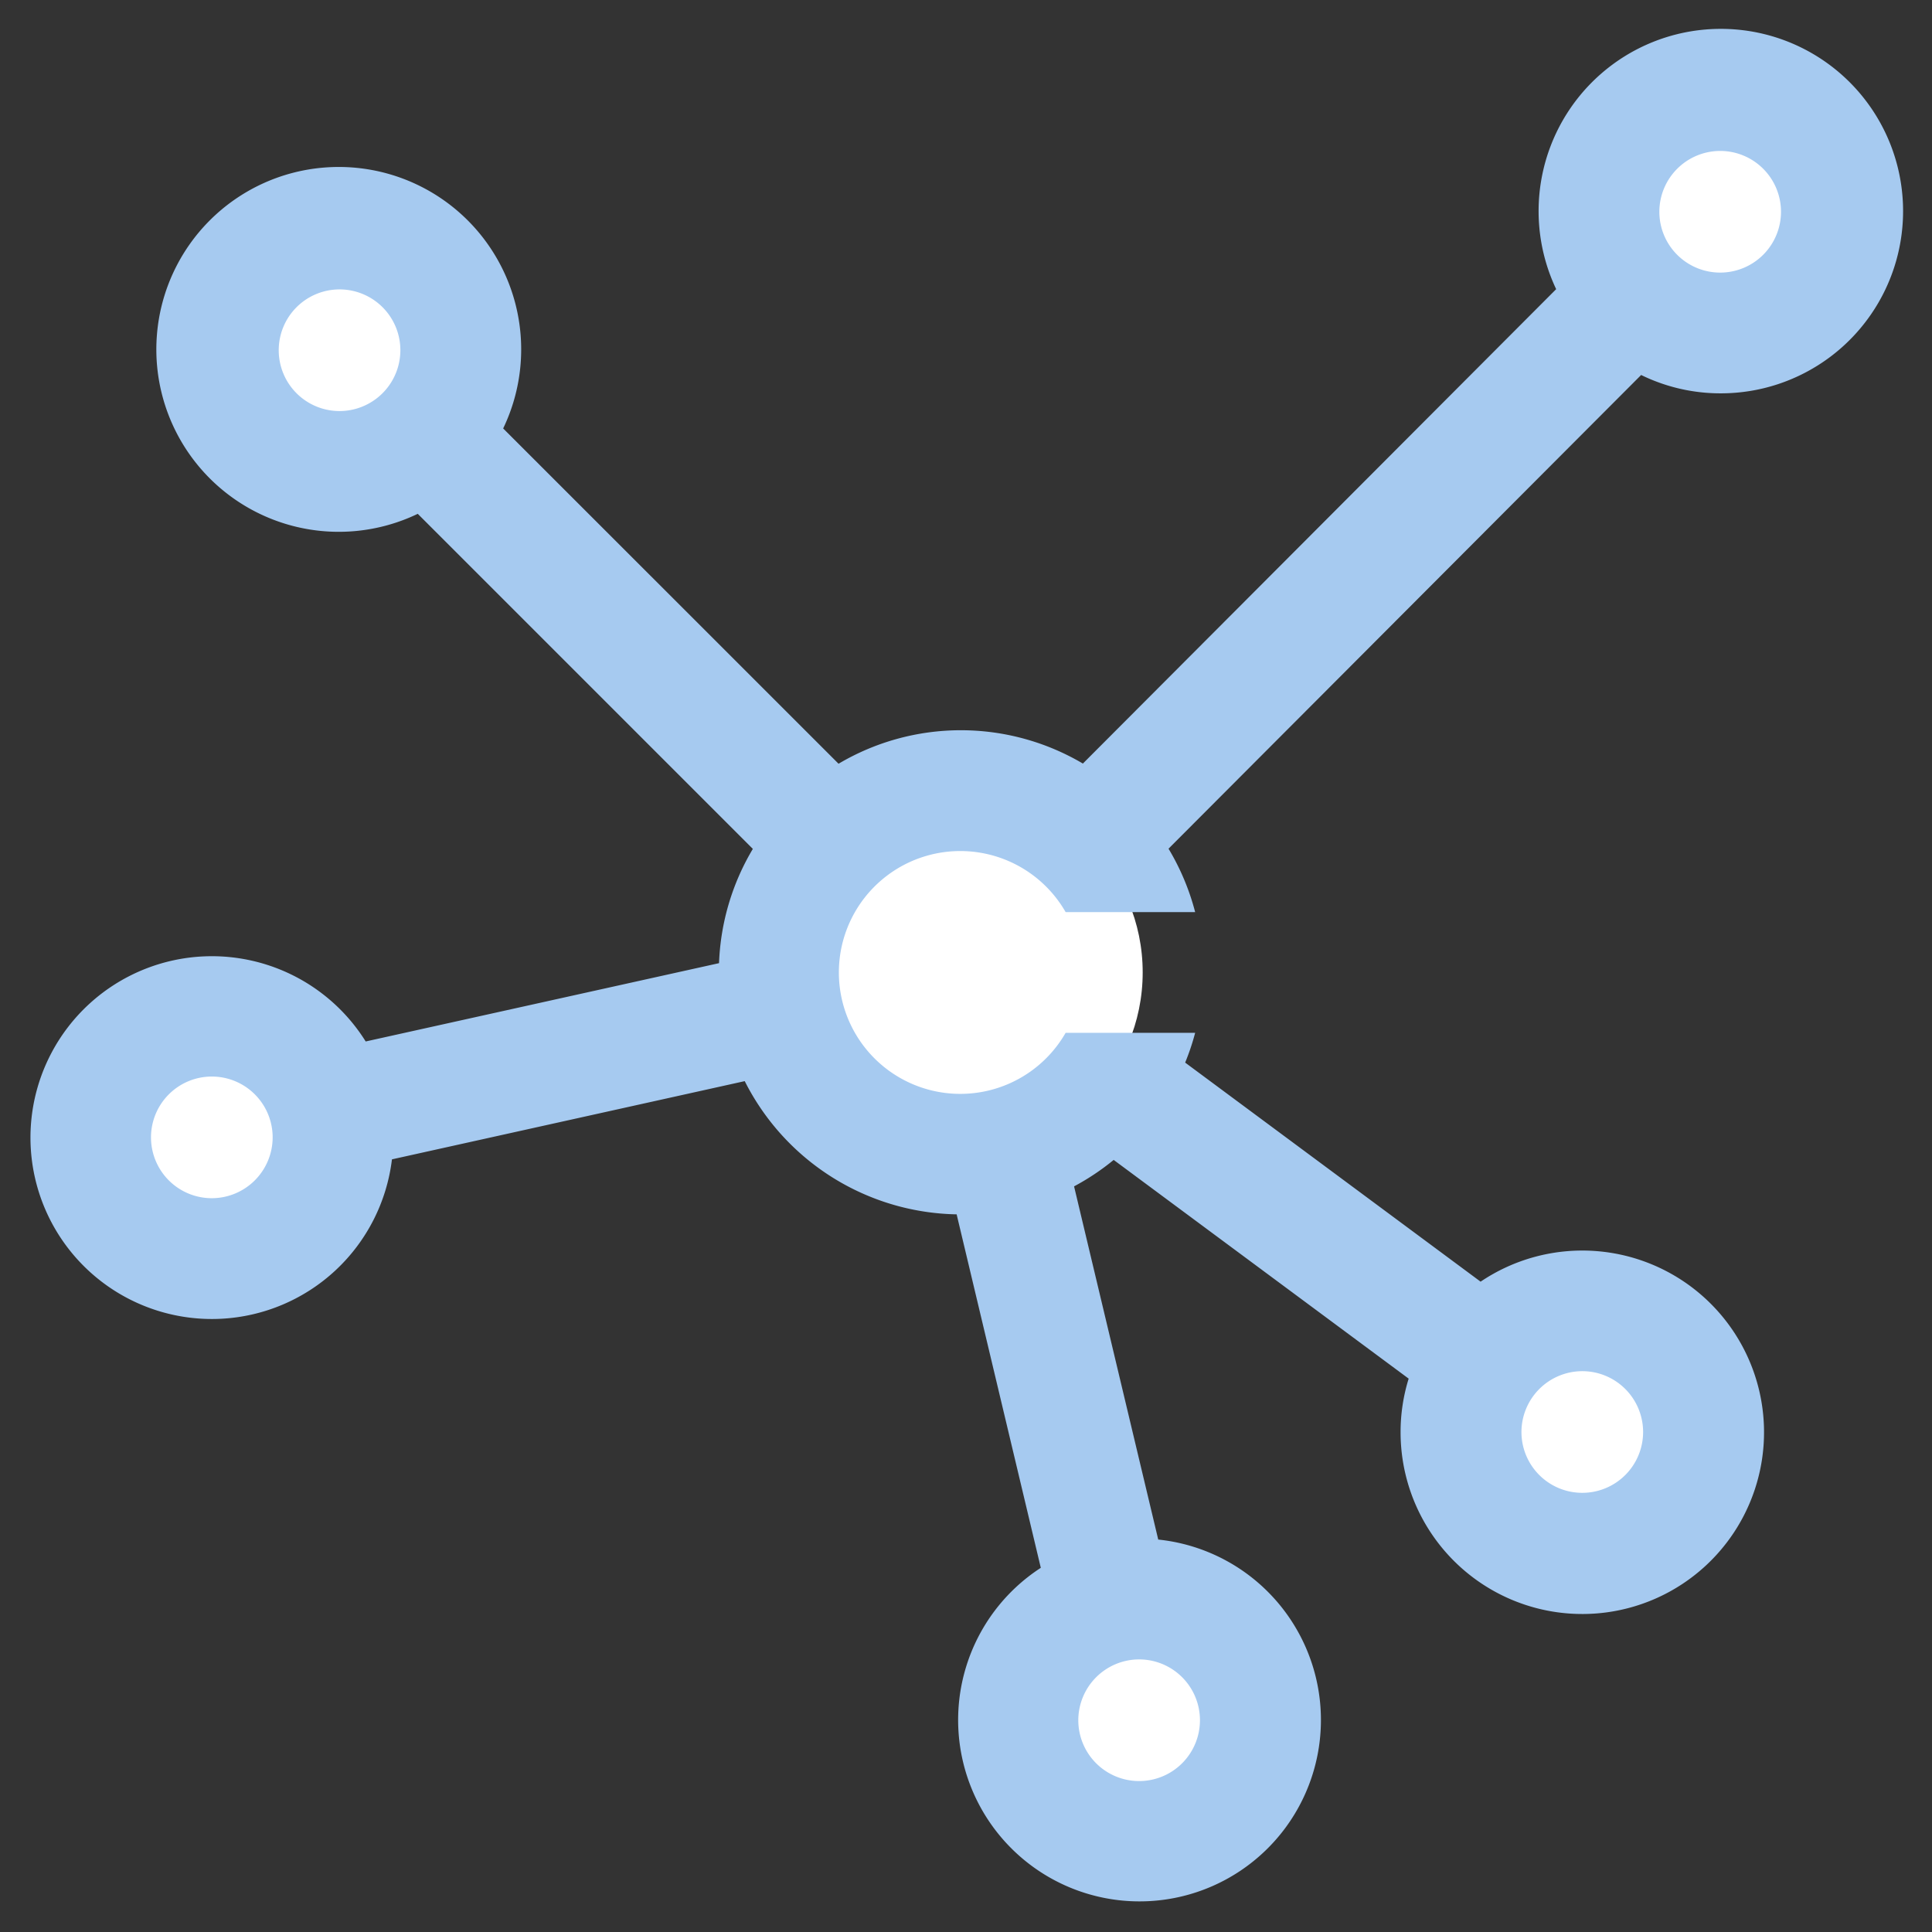 <?xml version="1.0" encoding="UTF-8"?> <svg xmlns="http://www.w3.org/2000/svg" id="layer" height="512px" viewBox="0 0 64 64" width="512px" class=""><rect x="0" y="0" width="64" height="64" fill="#333333" stroke="none"/> <g> <g fill="#4370ff"> <circle cx="56.984" cy="7.015" r="4.016" data-original="#4370FF" class="" data-old_color="#4370FF" style="fill:#FFFFFF"></circle> <circle cx="37.736" cy="56.985" r="4.016" data-original="#4370FF" class="" data-old_color="#4370FF" style="fill:#FFFFFF"></circle> <circle cx="7.016" cy="37.677" r="4.016" data-original="#4370FF" class="" data-old_color="#4370FF" style="fill:#FFFFFF"></circle> <circle cx="52.412" cy="47.437" r="4.016" data-original="#4370FF" class="" data-old_color="#4370FF" style="fill:#FFFFFF"></circle> <circle cx="11.247" cy="11.602" r="4.016" data-original="#4370FF" class="" data-old_color="#4370FF" style="fill:#FFFFFF"></circle> <circle cx="31.83" cy="32.212" r="6.023" data-original="#4370FF" class="" data-old_color="#4370FF" style="fill:#FFFFFF"></circle> </g> <path d="m56.984 13.03a6.037 6.037 0 1 0 -5.434-3.451l-15.678 15.715a7.951 7.951 0 0 0 -8.094.006l-11.11-11.107a6.043 6.043 0 1 0 -2.829 2.828l11.1 11.1a7.952 7.952 0 0 0 -1.12 3.785l-11.705 2.594a6.009 6.009 0 1 0 .87 3.905l11.686-2.591a8.023 8.023 0 0 0 7.02 4.413l2.788 11.709a6.009 6.009 0 1 0 3.89-.936l-2.788-11.7a8.06 8.06 0 0 0 1.312-.876l9.772 7.245a5.962 5.962 0 0 0 -.268 1.772 6.02 6.02 0 1 0 2.651-4.984l-9.787-7.257a7.871 7.871 0 0 0 .331-.986h-4.291a4.022 4.022 0 1 1 0-4h4.291a8 8 0 0 0 -.882-2.1l15.656-15.692a5.977 5.977 0 0 0 2.619.608zm0-8.03a2.015 2.015 0 1 1 -2.016 2.015 2.018 2.018 0 0 1 2.016-2.015zm-45.737 8.617a2.015 2.015 0 1 1 2.016-2.017 2.018 2.018 0 0 1 -2.016 2.017zm-4.231 26.075a2.015 2.015 0 1 1 2.016-2.015 2.018 2.018 0 0 1 -2.016 2.015zm30.72 15.278a2.015 2.015 0 1 1 -2.016 2.015 2.018 2.018 0 0 1 2.016-2.015zm14.677-9.548a2.015 2.015 0 1 1 -2.013 2.015 2.018 2.018 0 0 1 2.013-2.015z" data-original="#000000" class="active-path" style="fill:#A6CAF0" data-old_color="#000000"></path> </g> </svg> 